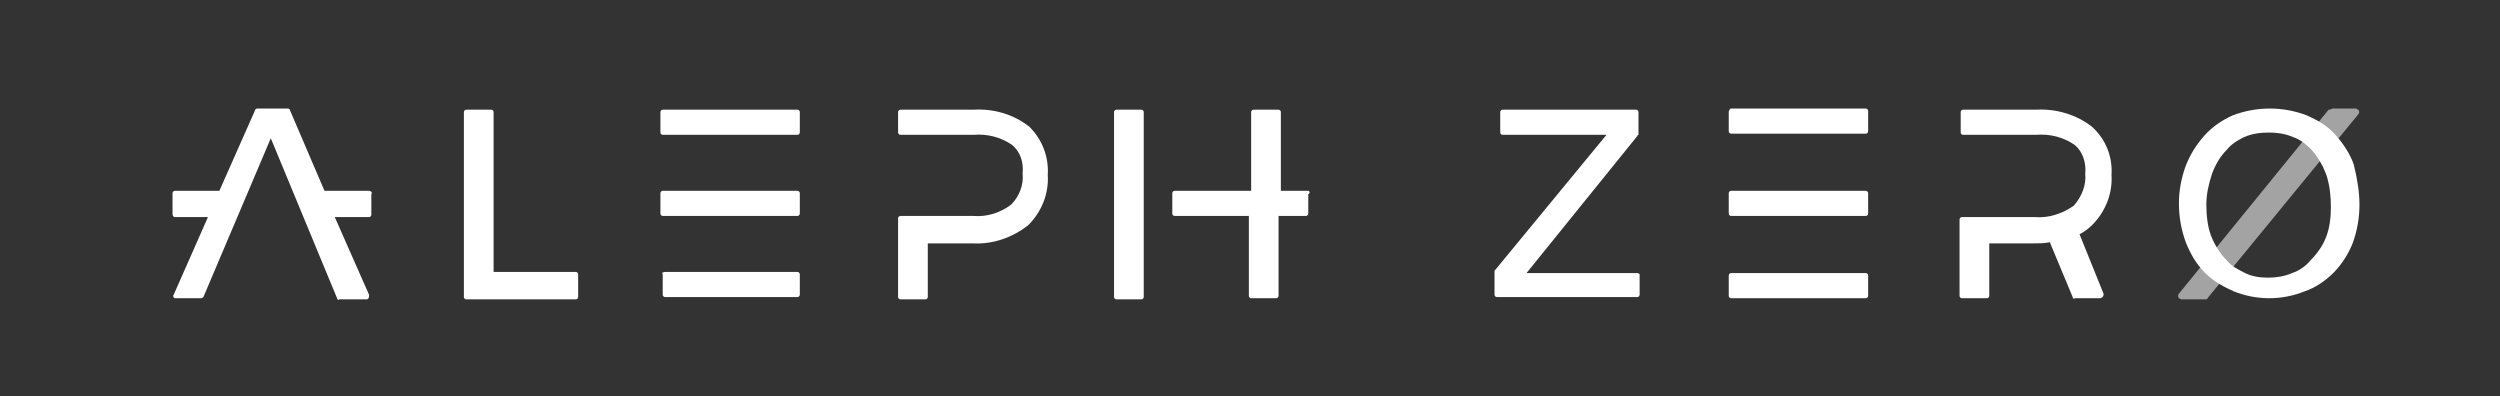 <?xml version="1.0" encoding="utf-8"?>
<!-- Generator: Adobe Illustrator 23.0.4, SVG Export Plug-In . SVG Version: 6.00 Build 0)  -->
<svg version="1.1" id="Layer_1" xmlns="http://www.w3.org/2000/svg" xmlns:xlink="http://www.w3.org/1999/xlink" x="0px" y="0px"
	 viewBox="0 0 218.8 34.7" style="enable-background:new 0 0 218.8 34.7;" xml:space="preserve">
<rect x="0" y="0" width="218.8" height="34.7" fill="#333333" stroke="none"/>
<style type="text/css">
	.st0{fill:#FFFFFF;}
	.st1{opacity:0.55;fill:#FFFFFF;enable-background:new    ;}
</style>
<title>Artboard 8</title>
<path class="st0" d="M50.4,23.8h-7.2v-14c0-0.1-0.1-0.2-0.2-0.2h-2.2c-0.1,0-0.2,0.1-0.2,0.2V26c0,0.1,0.1,0.2,0.2,0.2h9.6
	c0.1,0,0.2-0.1,0.2-0.2v-2C50.6,23.9,50.5,23.8,50.4,23.8z"/>
<path class="st0" d="M58,9.6h11.8c0.1,0,0.2,0.1,0.2,0.2v1.8c0,0.1-0.1,0.2-0.2,0.2H58c-0.1,0-0.2-0.1-0.2-0.2V9.8
	C57.8,9.7,57.9,9.6,58,9.6z"/>
<path class="st0" d="M58.2,23.8h11.6c0.1,0,0.2,0.1,0.2,0.2v1.8c0,0.1-0.1,0.2-0.2,0.2H58.2c-0.1,0-0.2-0.1-0.2-0.2V24
	C57.9,23.9,58,23.8,58.2,23.8z"/>
<path class="st0" d="M58,16.7h11.8c0.1,0,0.2,0.1,0.2,0.2v1.8c0,0.1-0.1,0.2-0.2,0.2H58c-0.1,0-0.2-0.1-0.2-0.2v-1.8
	C57.8,16.8,57.9,16.7,58,16.7z"/>
<path class="st0" d="M32.3,16.7h-3.9l-3-7c0-0.1-0.1-0.2-0.2-0.2h-2.7c-0.1,0-0.2,0.1-0.2,0.2l-3.1,7h-3.9c-0.1,0-0.2,0.1-0.2,0.2
	v1.8c0,0.2,0.1,0.3,0.2,0.3h2.9l-3,6.8c-0.1,0.1,0,0.3,0.1,0.3h0.1h2.2c0.1,0,0.2-0.1,0.2-0.1l5.9-13.9l5.8,14
	c0,0.1,0.1,0.2,0.2,0.1h2.4c0.1,0,0.2-0.1,0.2-0.3v-0.1l-3-6.8h3c0.1,0,0.2-0.1,0.2-0.2V17C32.6,16.9,32.5,16.7,32.3,16.7L32.3,16.7
	z"/>
<path class="st0" d="M114.5,16.7h-2.4V9.8c0-0.1-0.1-0.2-0.2-0.2h-2.2c-0.1,0-0.2,0.1-0.2,0.2v6.9h-6.7c-0.1,0-0.2,0.1-0.2,0.2v1.8
	c0,0.1,0.1,0.2,0.2,0.2h6.5v7c0,0.1,0.1,0.2,0.2,0.2h2.2c0.1,0,0.2-0.1,0.2-0.2v-7h2.4c0.1,0,0.2-0.1,0.2-0.2V17
	C114.7,16.9,114.6,16.7,114.5,16.7L114.5,16.7z"/>
<path class="st0" d="M90.1,11.1C88.7,10,87,9.5,85.2,9.6h-6.4c-0.1,0-0.2,0.1-0.2,0.2v1.8c0,0.1,0.1,0.2,0.2,0.2h6.4
	c1.2-0.1,2.4,0.2,3.4,0.9c0.7,0.6,1,1.5,0.9,2.5c0.1,1-0.3,2-1,2.7c-0.9,0.7-2.1,1.1-3.3,1h-6.4c-0.1,0-0.2,0.1-0.2,0.2V26
	c0,0.1,0.1,0.2,0.2,0.2H81c0.1,0,0.2-0.1,0.2-0.2v-4.7h3.9c1.8,0.1,3.5-0.5,4.9-1.6c1.2-1.2,1.8-2.8,1.7-4.4
	C91.8,13.7,91.2,12.2,90.1,11.1z"/>
<path class="st0" d="M97.7,9.6h2.2c0.1,0,0.2,0.1,0.2,0.2V26c0,0.1-0.1,0.2-0.2,0.2h-2.2c-0.1,0-0.2-0.1-0.2-0.2V9.8
	C97.5,9.7,97.6,9.6,97.7,9.6z"/>
<path class="st0" d="M143.3,23.9h-9.7l9.7-12c0,0,0-0.1,0.1-0.1v-2c0-0.1-0.1-0.2-0.2-0.2h-11.7c-0.1,0-0.2,0.1-0.2,0.2v1.8
	c0,0.1,0.1,0.2,0.2,0.2h9.1l-9.8,11.9v0.1v2c0,0.1,0.1,0.2,0.2,0.2h12.3c0.1,0,0.2-0.1,0.2-0.2V24C143.5,24,143.4,23.9,143.3,23.9z"
	/>
<path class="st0" d="M151.5,9.5h11.8c0.1,0,0.2,0.1,0.2,0.2v1.8c0,0.1-0.1,0.2-0.2,0.2h-11.8c-0.1,0-0.2-0.1-0.2-0.2V9.8
	C151.3,9.7,151.4,9.5,151.5,9.5z"/>
<path class="st0" d="M151.5,23.9h11.8c0.1,0,0.2,0.1,0.2,0.2v1.8c0,0.1-0.1,0.2-0.2,0.2h-11.8c-0.1,0-0.2-0.1-0.2-0.2v-1.8
	C151.3,24,151.4,23.9,151.5,23.9z"/>
<path class="st0" d="M151.5,16.7h11.8c0.1,0,0.2,0.1,0.2,0.2v1.8c0,0.1-0.1,0.2-0.2,0.2h-11.8c-0.1,0-0.2-0.1-0.2-0.2v-1.8
	C151.3,16.8,151.4,16.7,151.5,16.7z"/>
<path class="st0" d="M182,20.5c0.4-0.2,0.8-0.5,1.1-0.8c1.2-1.2,1.8-2.8,1.7-4.4c0.1-1.6-0.5-3.1-1.7-4.2c-1.4-1.1-3.2-1.6-4.9-1.5
	h-6.4c-0.1,0-0.2,0.1-0.2,0.2v1.8c0,0.1,0.1,0.2,0.2,0.2h6.4c1.2-0.1,2.4,0.2,3.4,0.9c0.7,0.6,1,1.6,0.9,2.5c0.1,1-0.3,2-1,2.8
	c-1,0.7-2.2,1.1-3.4,1h-6.4c-0.1,0-0.2,0.1-0.2,0.2v6.7c0,0.1,0.1,0.2,0.2,0.2h2.2c0.1,0,0.2-0.1,0.2-0.2v-4.6h3.9
	c0.5,0,0.9,0,1.4-0.1l2,4.8c0,0.1,0.1,0.2,0.2,0.1h2.2c0.1,0,0.3-0.1,0.3-0.3v-0.1L182,20.5z"/>
<path class="st0" d="M206.5,17.9c0,1.2-0.2,2.3-0.6,3.4c-0.4,1-1,1.9-1.7,2.6s-1.6,1.3-2.5,1.6c-2,0.8-4.2,0.8-6.2,0
	c-0.9-0.4-1.8-0.9-2.5-1.6c-0.8-0.8-1.3-1.7-1.7-2.7c-0.4-1.1-0.6-2.2-0.6-3.4c0-1.1,0.2-2.2,0.6-3.3c0.4-1,0.9-1.8,1.6-2.6
	c0.7-0.8,1.6-1.4,2.5-1.8c2.1-0.8,4.4-0.8,6.5,0c0.9,0.4,1.8,0.9,2.5,1.7s1.3,1.7,1.6,2.6C206.3,15.6,206.5,16.8,206.5,17.9z
	 M204,18.1c0-0.9-0.1-1.9-0.4-2.8c-0.3-0.8-0.7-1.5-1.3-2.2c-0.5-0.5-1-0.9-1.6-1.1c-0.7-0.3-1.4-0.4-2.1-0.4
	c-0.8,0-1.5,0.1-2.2,0.4c-0.6,0.3-1.1,0.6-1.5,1.1c-0.6,0.6-1,1.3-1.3,2.1c-0.3,0.9-0.5,1.8-0.5,2.7s0.1,1.9,0.4,2.7
	c0.3,0.8,0.8,1.6,1.4,2.2c0.4,0.5,1,0.8,1.6,1.1s1.3,0.4,2,0.4s1.4-0.1,2.1-0.4c0.6-0.2,1.2-0.6,1.6-1.1c0.6-0.6,1.1-1.3,1.4-2.1
	C203.9,19.9,204,19,204,18.1z"/>
<path class="st1" d="M203.8,9.6l-13.1,16.1c-0.1,0.1-0.1,0.3,0,0.4c0.1,0,0.1,0.1,0.2,0.1h2.1c0.1,0,0.2,0,0.2-0.1L206.4,10
	c0.1-0.1,0.1-0.3,0-0.4c-0.1,0-0.1-0.1-0.2-0.1h-2.1C204,9.6,203.9,9.6,203.8,9.6z"/>
</svg>
